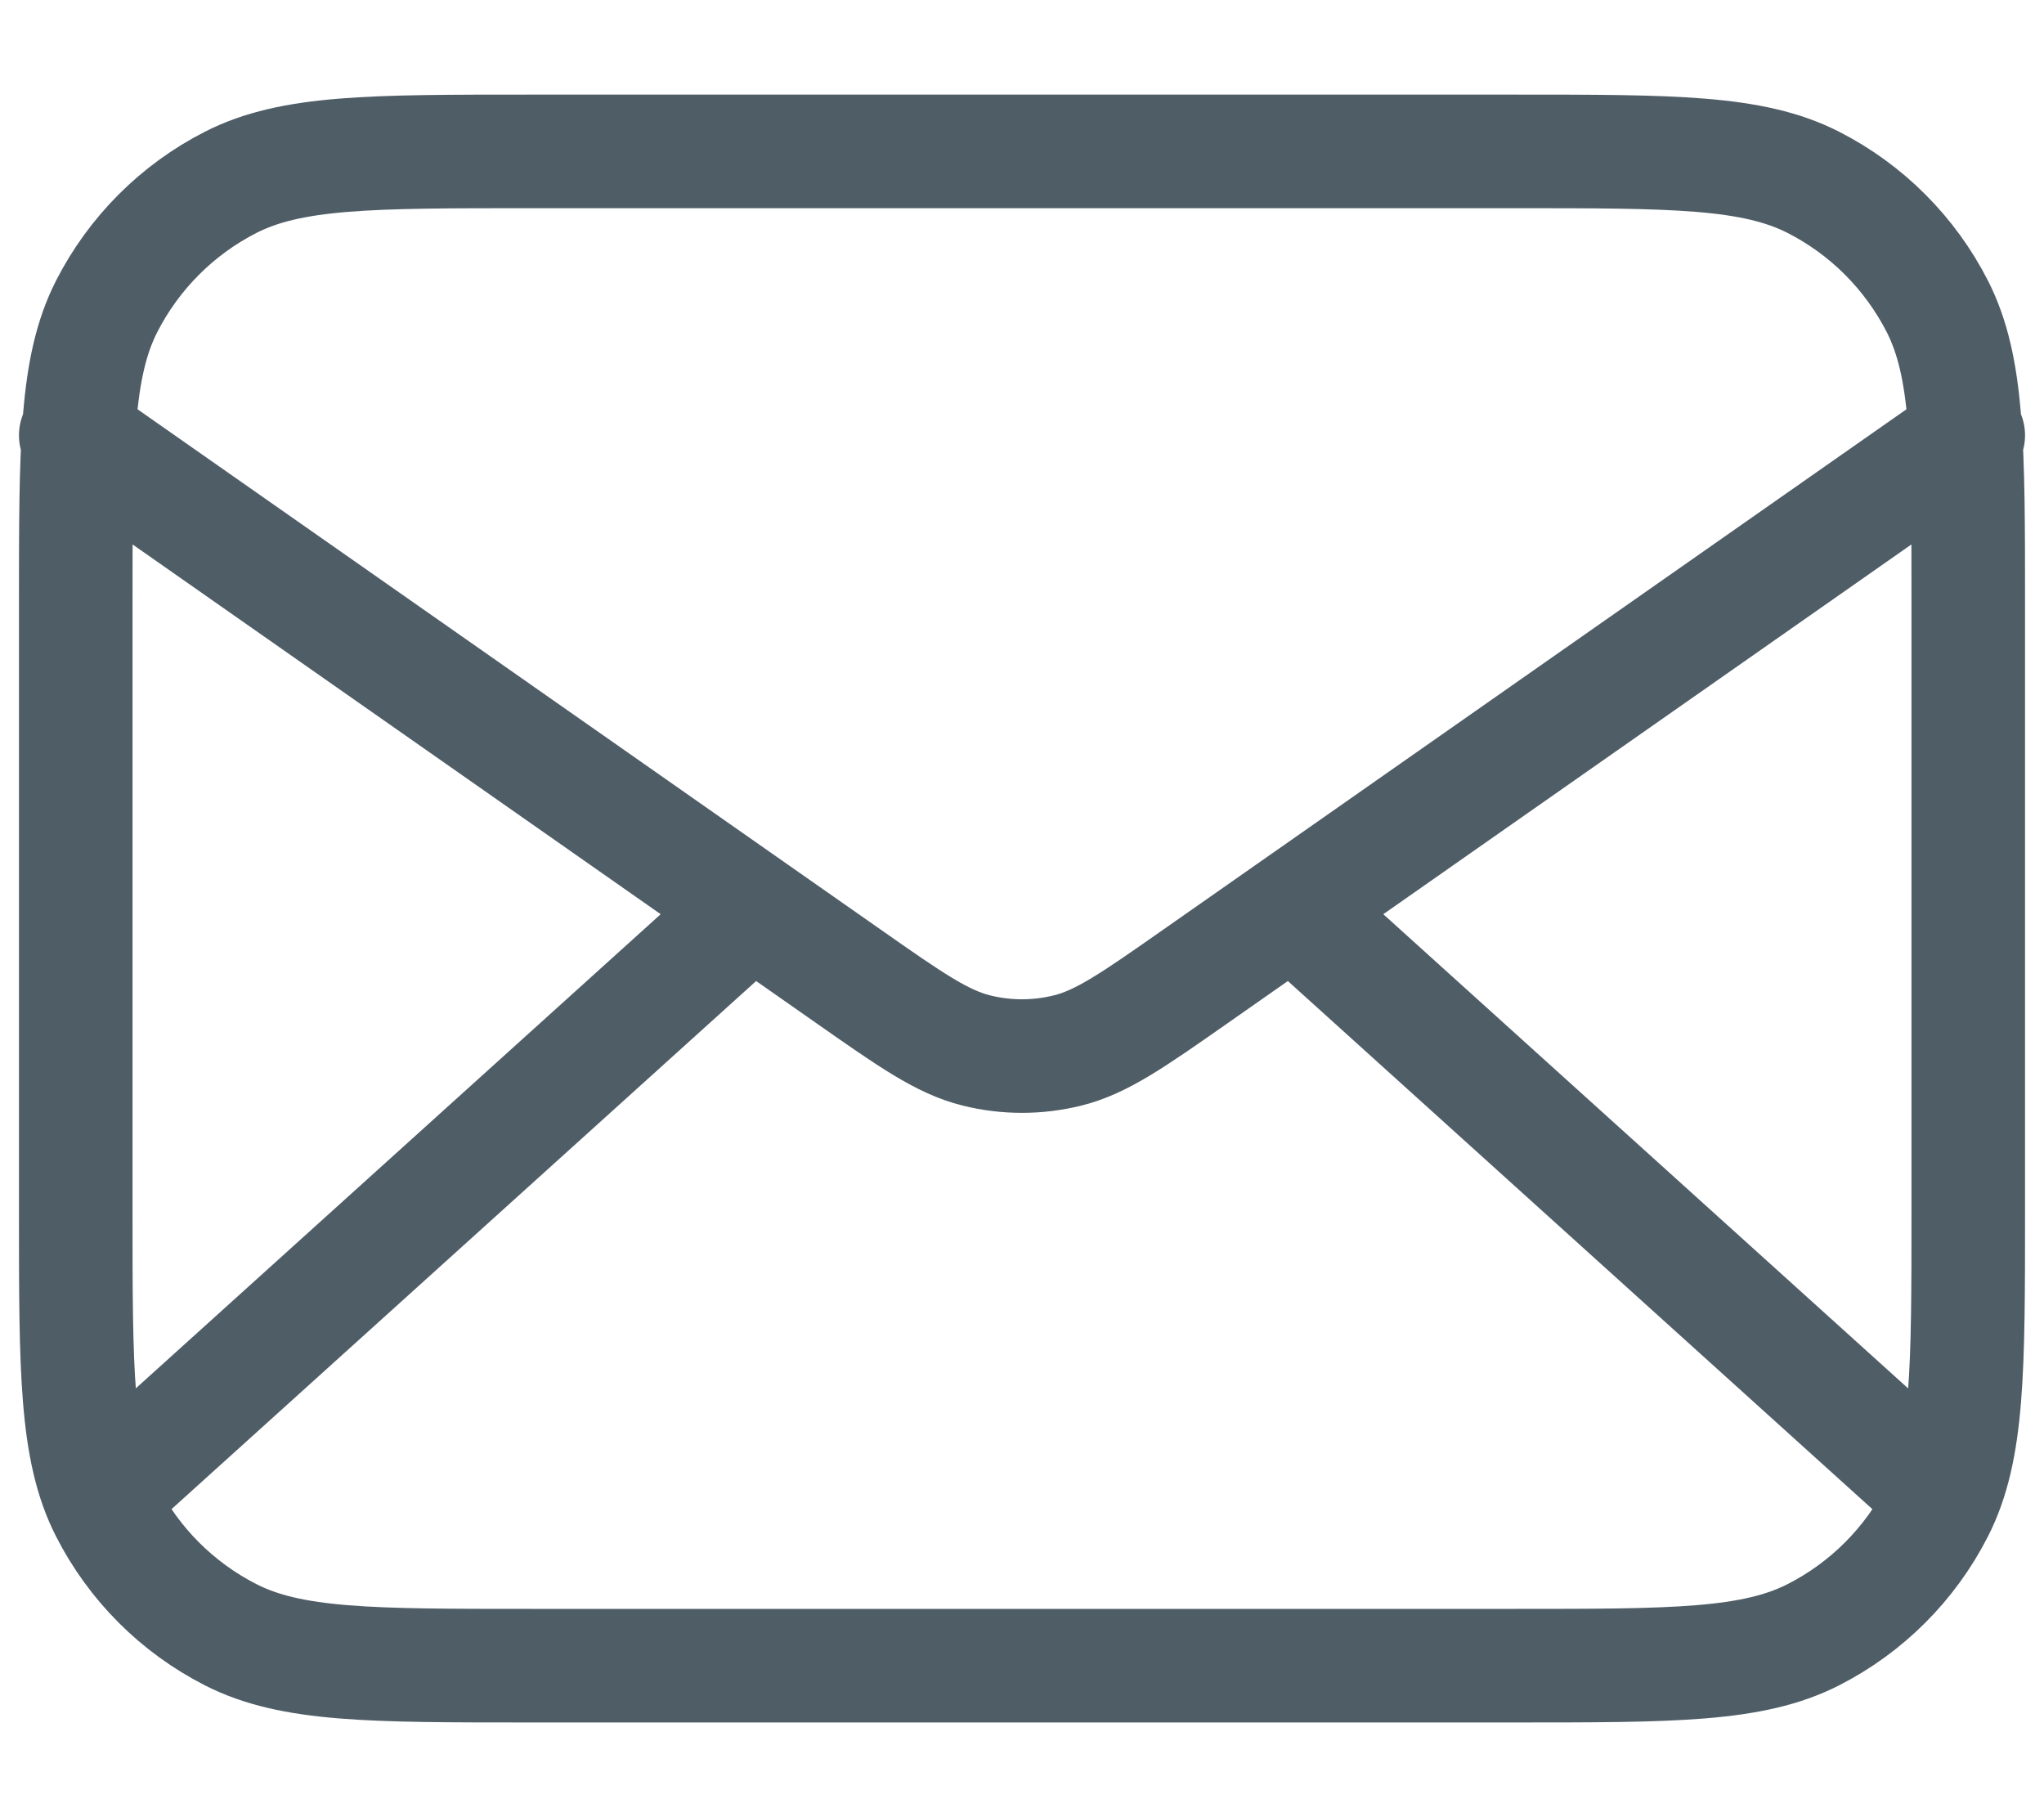 <svg width="18" height="16" viewBox="0 0 18 16" fill="none" xmlns="http://www.w3.org/2000/svg">
<path d="M16.916 13L11.381 8M6.619 8L1.083 13M0.667 3.833L7.471 8.596C8.022 8.982 8.297 9.174 8.597 9.249C8.861 9.315 9.138 9.315 9.403 9.249C9.703 9.174 9.978 8.982 10.529 8.596L17.333 3.833M4.667 14.666H13.333C14.733 14.666 15.433 14.666 15.968 14.394C16.439 14.154 16.821 13.772 17.061 13.301C17.333 12.767 17.333 12.066 17.333 10.666V5.333C17.333 3.933 17.333 3.233 17.061 2.698C16.821 2.228 16.439 1.845 15.968 1.605C15.433 1.333 14.733 1.333 13.333 1.333H4.667C3.266 1.333 2.566 1.333 2.032 1.605C1.561 1.845 1.179 2.228 0.939 2.698C0.667 3.233 0.667 3.933 0.667 5.333V10.666C0.667 12.066 0.667 12.767 0.939 13.301C1.179 13.772 1.561 14.154 2.032 14.394C2.566 14.666 3.266 14.666 4.667 14.666Z" stroke="#4F5D67" stroke-linecap="round" stroke-linejoin="round"/>
</svg>
